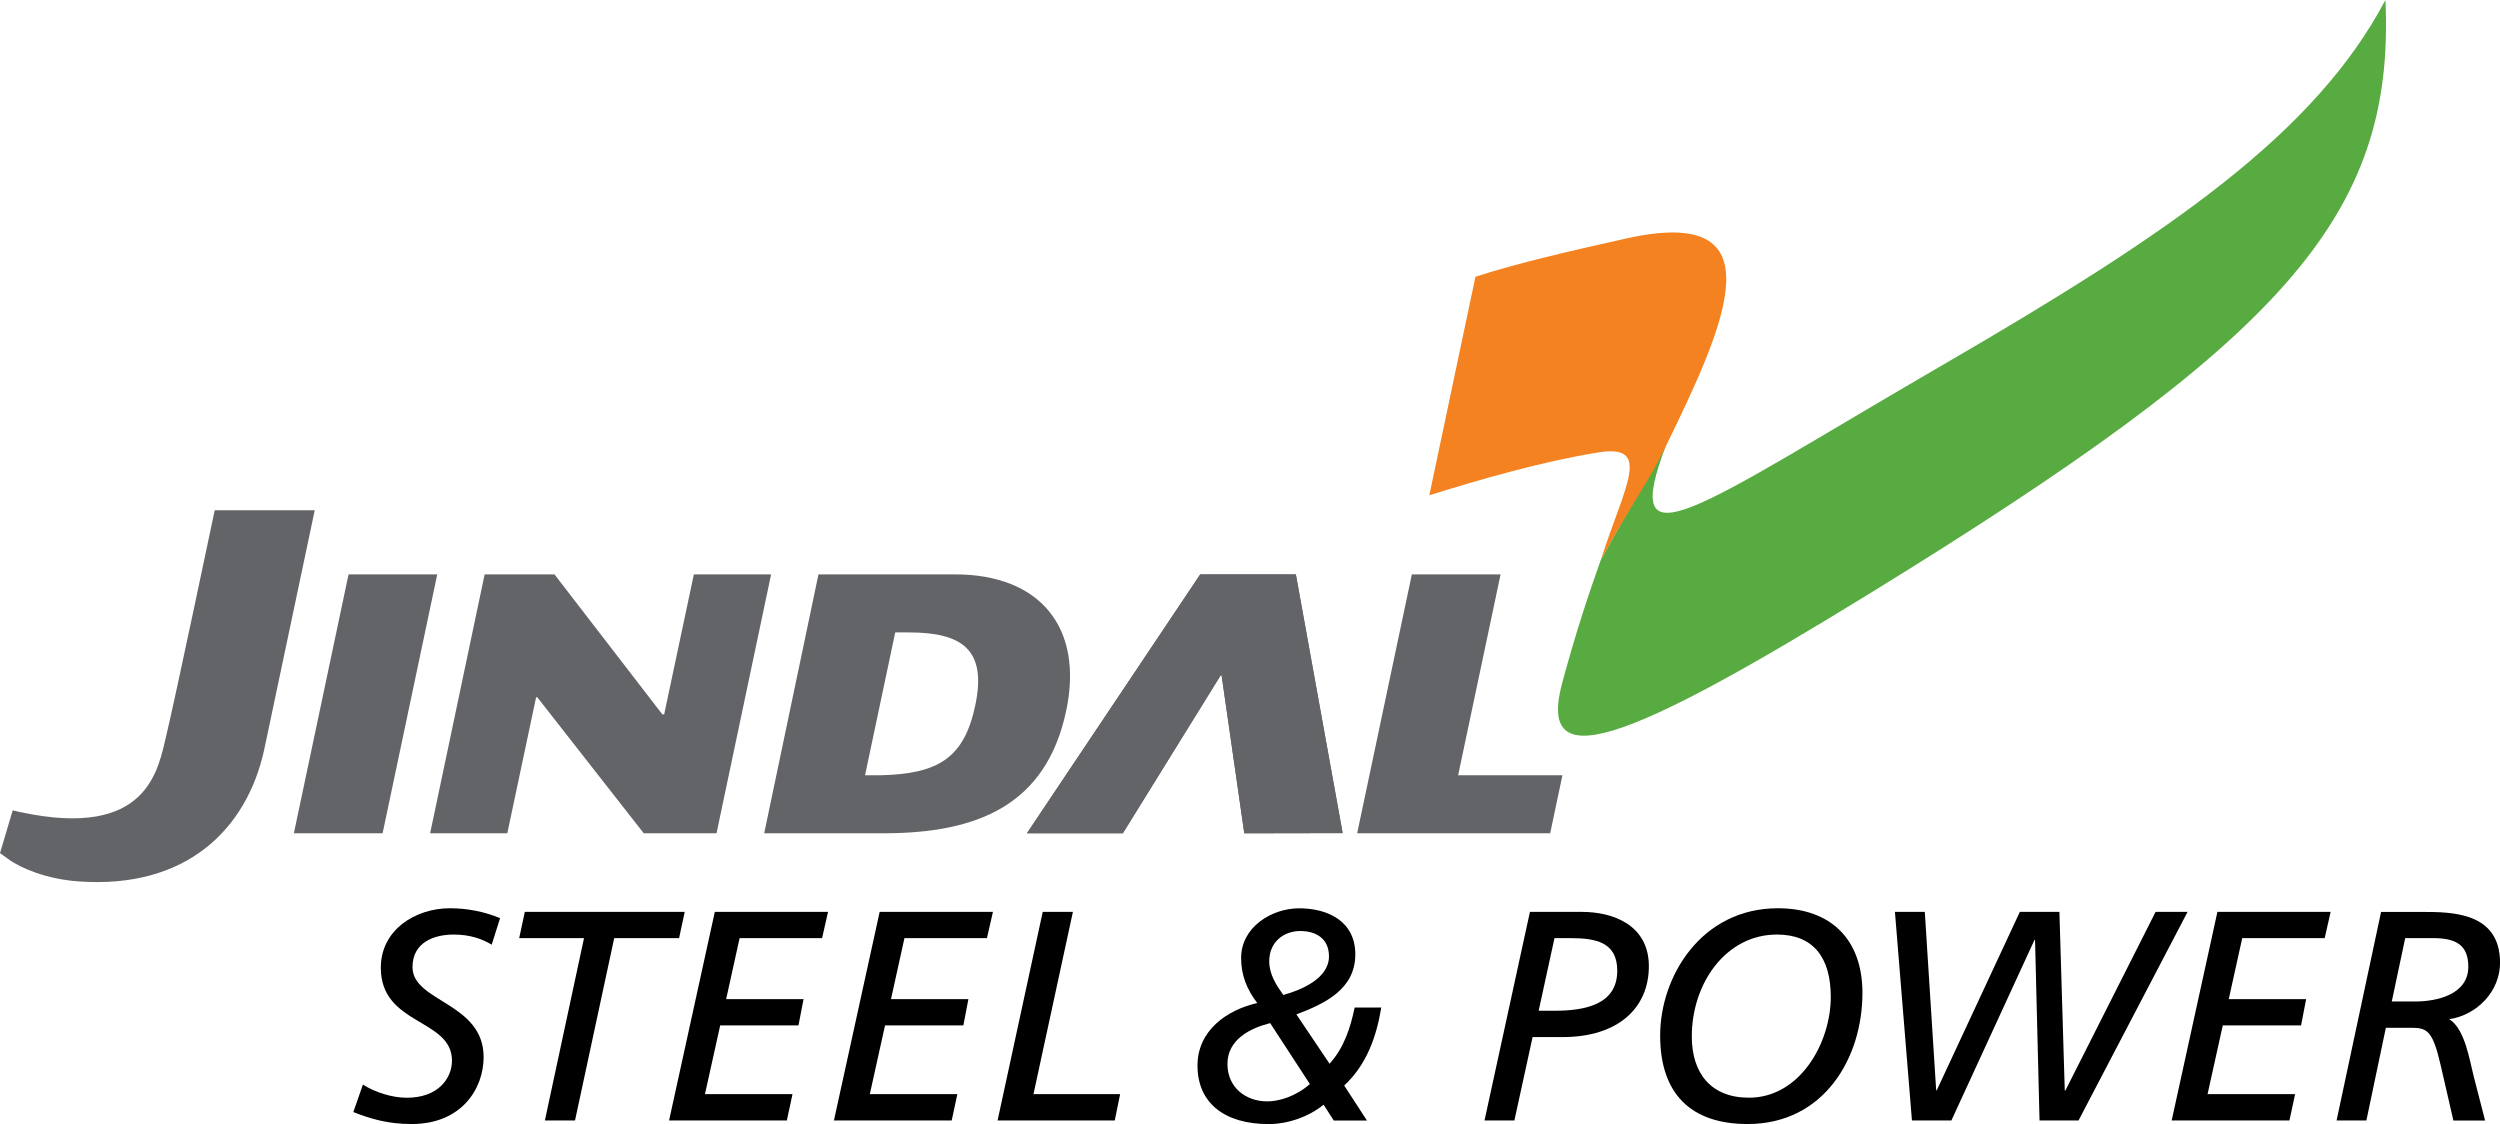 <?xml version="1.0" encoding="UTF-8"?> <svg xmlns="http://www.w3.org/2000/svg" id="Layer_1" viewBox="0 0 544.89 244.99"><defs><style>.cls-1{fill:#f58220;}.cls-1,.cls-2,.cls-3,.cls-4{fill-rule:evenodd;}.cls-2{fill:#58ab40;}.cls-3{fill:#636467;}</style></defs><path class="cls-2" d="M363.26,96.7c-10.69,27.82,6.05,14.25,60.43-17.31,49.47-28.72,80.82-50.25,96.23-79.39,2.17,47.64-22.94,74.29-112.19,129.22-53.75,33.08-72.78,40.1-67.23,19.59,3.16-11.67,5.88-19.65,8.44-26.88-.14,.41,.15-.44,.02-.01,7.29-13.18,10.03-17.25,14.3-25.22"></path><path class="cls-1" d="M321.57,60.32c9.04-2.94,21.11-5.72,32.96-8.36,33.22-7.4,21.8,18.22,8.53,45.34-4.11,8.4-6.83,11.47-14.12,24.65,5.18-16.17,11.35-25.29-.73-23.32-12.43,2.03-25.88,5.95-36.68,9.31l10.05-47.62Z"></path><path class="cls-4" d="M108.99,200.11c-3.45-1.43-7.17-2.15-10.94-2.15-7.49,0-15.05,4.69-15.05,12.96,0,12.64,15.51,11.01,15.51,20.26,0,3.78-2.93,8.08-9.84,8.08-3.19,0-6.91-1.17-9.57-2.87l-2.09,5.99c3.65,1.43,7.43,2.61,12.7,2.61,10.94,0,15.7-7.75,15.7-14.59,0-11.92-15.5-11.98-15.5-19.61,0-5.4,4.69-7.1,8.99-7.1,3.45,0,6.13,.91,8.27,2.21l1.83-5.8Z"></path><polygon class="cls-4" points="149.24 198.74 114.39 198.74 113.16 204.47 127.29 204.47 118.76 244.21 125.33 244.21 133.87 204.47 148.01 204.47 149.24 198.74"></polygon><polygon class="cls-4" points="145.83 244.21 171.5 244.21 172.73 238.48 153.65 238.48 156.97 223.49 174.03 223.49 175.14 217.76 158.27 217.76 161.2 204.47 179.18 204.47 180.48 198.74 155.8 198.74 145.83 244.21"></polygon><polygon class="cls-4" points="181.76 244.21 207.43 244.21 208.66 238.48 189.58 238.48 192.9 223.49 209.97 223.49 211.07 217.76 194.2 217.76 197.13 204.47 215.11 204.47 216.42 198.74 191.73 198.74 181.76 244.21"></polygon><polygon class="cls-4" points="217.43 244.21 242.97 244.21 244.14 238.48 225.25 238.48 233.85 198.74 227.27 198.74 217.43 244.21"></polygon><path class="cls-4" d="M282.57,221.09c6.19-2.34,12.83-5.47,12.83-13.09,0-7.17-5.93-10.03-12.25-10.03-5.99,0-12.64,4.11-12.64,10.81,0,3.78,1.24,6.85,3.52,9.84-6.64,1.5-13.03,6-13.03,13.62,0,8.2,5.93,12.76,15.5,12.76,4.36,0,8.92-1.7,11.98-4.23l2.22,3.45h7.23l-4.95-7.62c4.95-4.62,7.04-10.74,8.08-17h-5.8c-.91,4.3-2.28,8.73-5.47,12.25l-7.23-10.75Zm2.93,15.18c-3.19,2.8-6.84,3.78-9.31,3.78-4.69,0-8.66-3.06-8.66-8.14,0-5.4,5.02-7.82,9.31-8.92l8.66,13.29Zm-5.8-19.41c-1.56-2.21-3.06-4.49-3.06-7.36,0-4.17,3.13-6.58,6.77-6.58,3.39,0,6.25,1.63,6.25,5.54,0,4.82-6.12,7.36-9.97,8.4"></path><path class="cls-4" d="M323.56,244.21h6.51l3.97-18.17h6.51c12.25,0,18.83-6.45,18.83-15.44s-7.82-11.85-14.59-11.85h-11.33l-9.9,45.46Zm15.24-39.74h3.39c5.48,0,10.3,.79,10.3,7.1,0,7.36-6.97,8.73-13.68,8.73h-3.45l3.45-15.83Z"></path><path class="cls-4" d="M361.84,225.71c0,12.57,6.58,19.28,19.08,19.28,16.48,0,25.01-14.2,25.01-28.6,0-11.59-6.84-18.43-18.43-18.43-16.67,0-25.66,14.85-25.66,27.75m6.9,.19c0-11.59,7.43-22.21,18.57-22.21,7.82,0,11.72,4.89,11.72,13.61,0,9.9-6.64,21.95-17.85,21.95-8.21,0-12.44-5.27-12.44-13.35"></path><polygon class="cls-4" points="416.72 244.21 425.32 244.21 443.43 204.86 443.55 204.86 444.53 244.21 453.03 244.21 476.8 198.74 469.83 198.74 450.16 237.69 450.03 237.69 448.86 198.74 440.24 198.74 422.13 237.63 422 237.63 419.52 198.74 413.01 198.74 416.72 244.21"></polygon><polygon class="cls-4" points="473.33 244.21 499 244.21 500.23 238.48 481.15 238.48 484.47 223.49 501.53 223.49 502.64 217.76 485.77 217.76 488.71 204.47 506.68 204.47 507.98 198.74 483.3 198.74 473.33 244.21"></polygon><path class="cls-4" d="M509.26,244.21h6.51l4.24-20.19h5.8c3.38,0,4.49,.98,6.18,8.28l2.74,11.92h6.91l-2.47-9.58c-.91-3.52-1.89-10.36-5.34-12.5,6.06-.92,11.07-6.06,11.07-12.31,0-11.07-10.62-11.07-17-11.07h-8.93l-9.7,45.46Zm14.98-39.74h6.06c5.01,0,7.68,1.5,7.68,6.25,0,6.06-6.91,7.56-11.53,7.56h-5.15l2.93-13.81Z"></path><polygon class="cls-3" points="93.75 181.62 105.63 125.19 120.85 125.19 144.36 155.7 144.76 155.7 151.23 125.19 168.07 125.19 156.17 181.62 140.31 181.62 117.1 151.97 116.85 151.97 110.57 181.62 93.75 181.62"></polygon><path class="cls-3" d="M166.56,181.62l11.83-56.43h29.78c18.46,0,28.05,11.53,24.22,29.69-4.35,20.62-19.33,26.74-39.83,26.74h-26Zm28.56-43.78l-6.58,31.14h3.07c12.96-.24,18.56-3.8,20.97-15.31,2.53-12.03-2.84-15.83-14.46-15.83h-3.01Z"></path><polygon class="cls-3" points="223.82 181.62 261.6 125.19 282.44 125.19 292.64 181.58 271.2 181.62 266.26 147.23 266.07 147.16 244.73 181.62 223.82 181.62"></polygon><polygon class="cls-3" points="295.8 181.62 307.72 125.19 327.06 125.19 317.81 168.97 340.54 168.97 337.87 181.62 295.8 181.62"></polygon><polygon class="cls-3" points="64.05 181.62 75.97 125.19 95.3 125.19 83.39 181.62 64.05 181.62"></polygon><polygon class="cls-3" points="223.82 181.62 261.6 125.19 282.44 125.19 292.64 181.58 271.2 181.62 266.26 147.23 266.07 147.16 244.73 181.62 223.82 181.62"></polygon><path class="cls-3" d="M4.41,177c28.01,6.02,30.07-9.4,31.87-16.85,1.81-7.5,10.52-48.94,10.52-48.94h21.8s-5.79,27.4-11.03,52.25c-3.82,17.34-16.99,30.33-40.44,28.65-6.87-.49-12.58-2.84-15.34-4.88,0,0-1.57-1.11-1.79-1.29l2.77-9.32c.21,.07,1.23,.3,1.65,.39"></path></svg> 